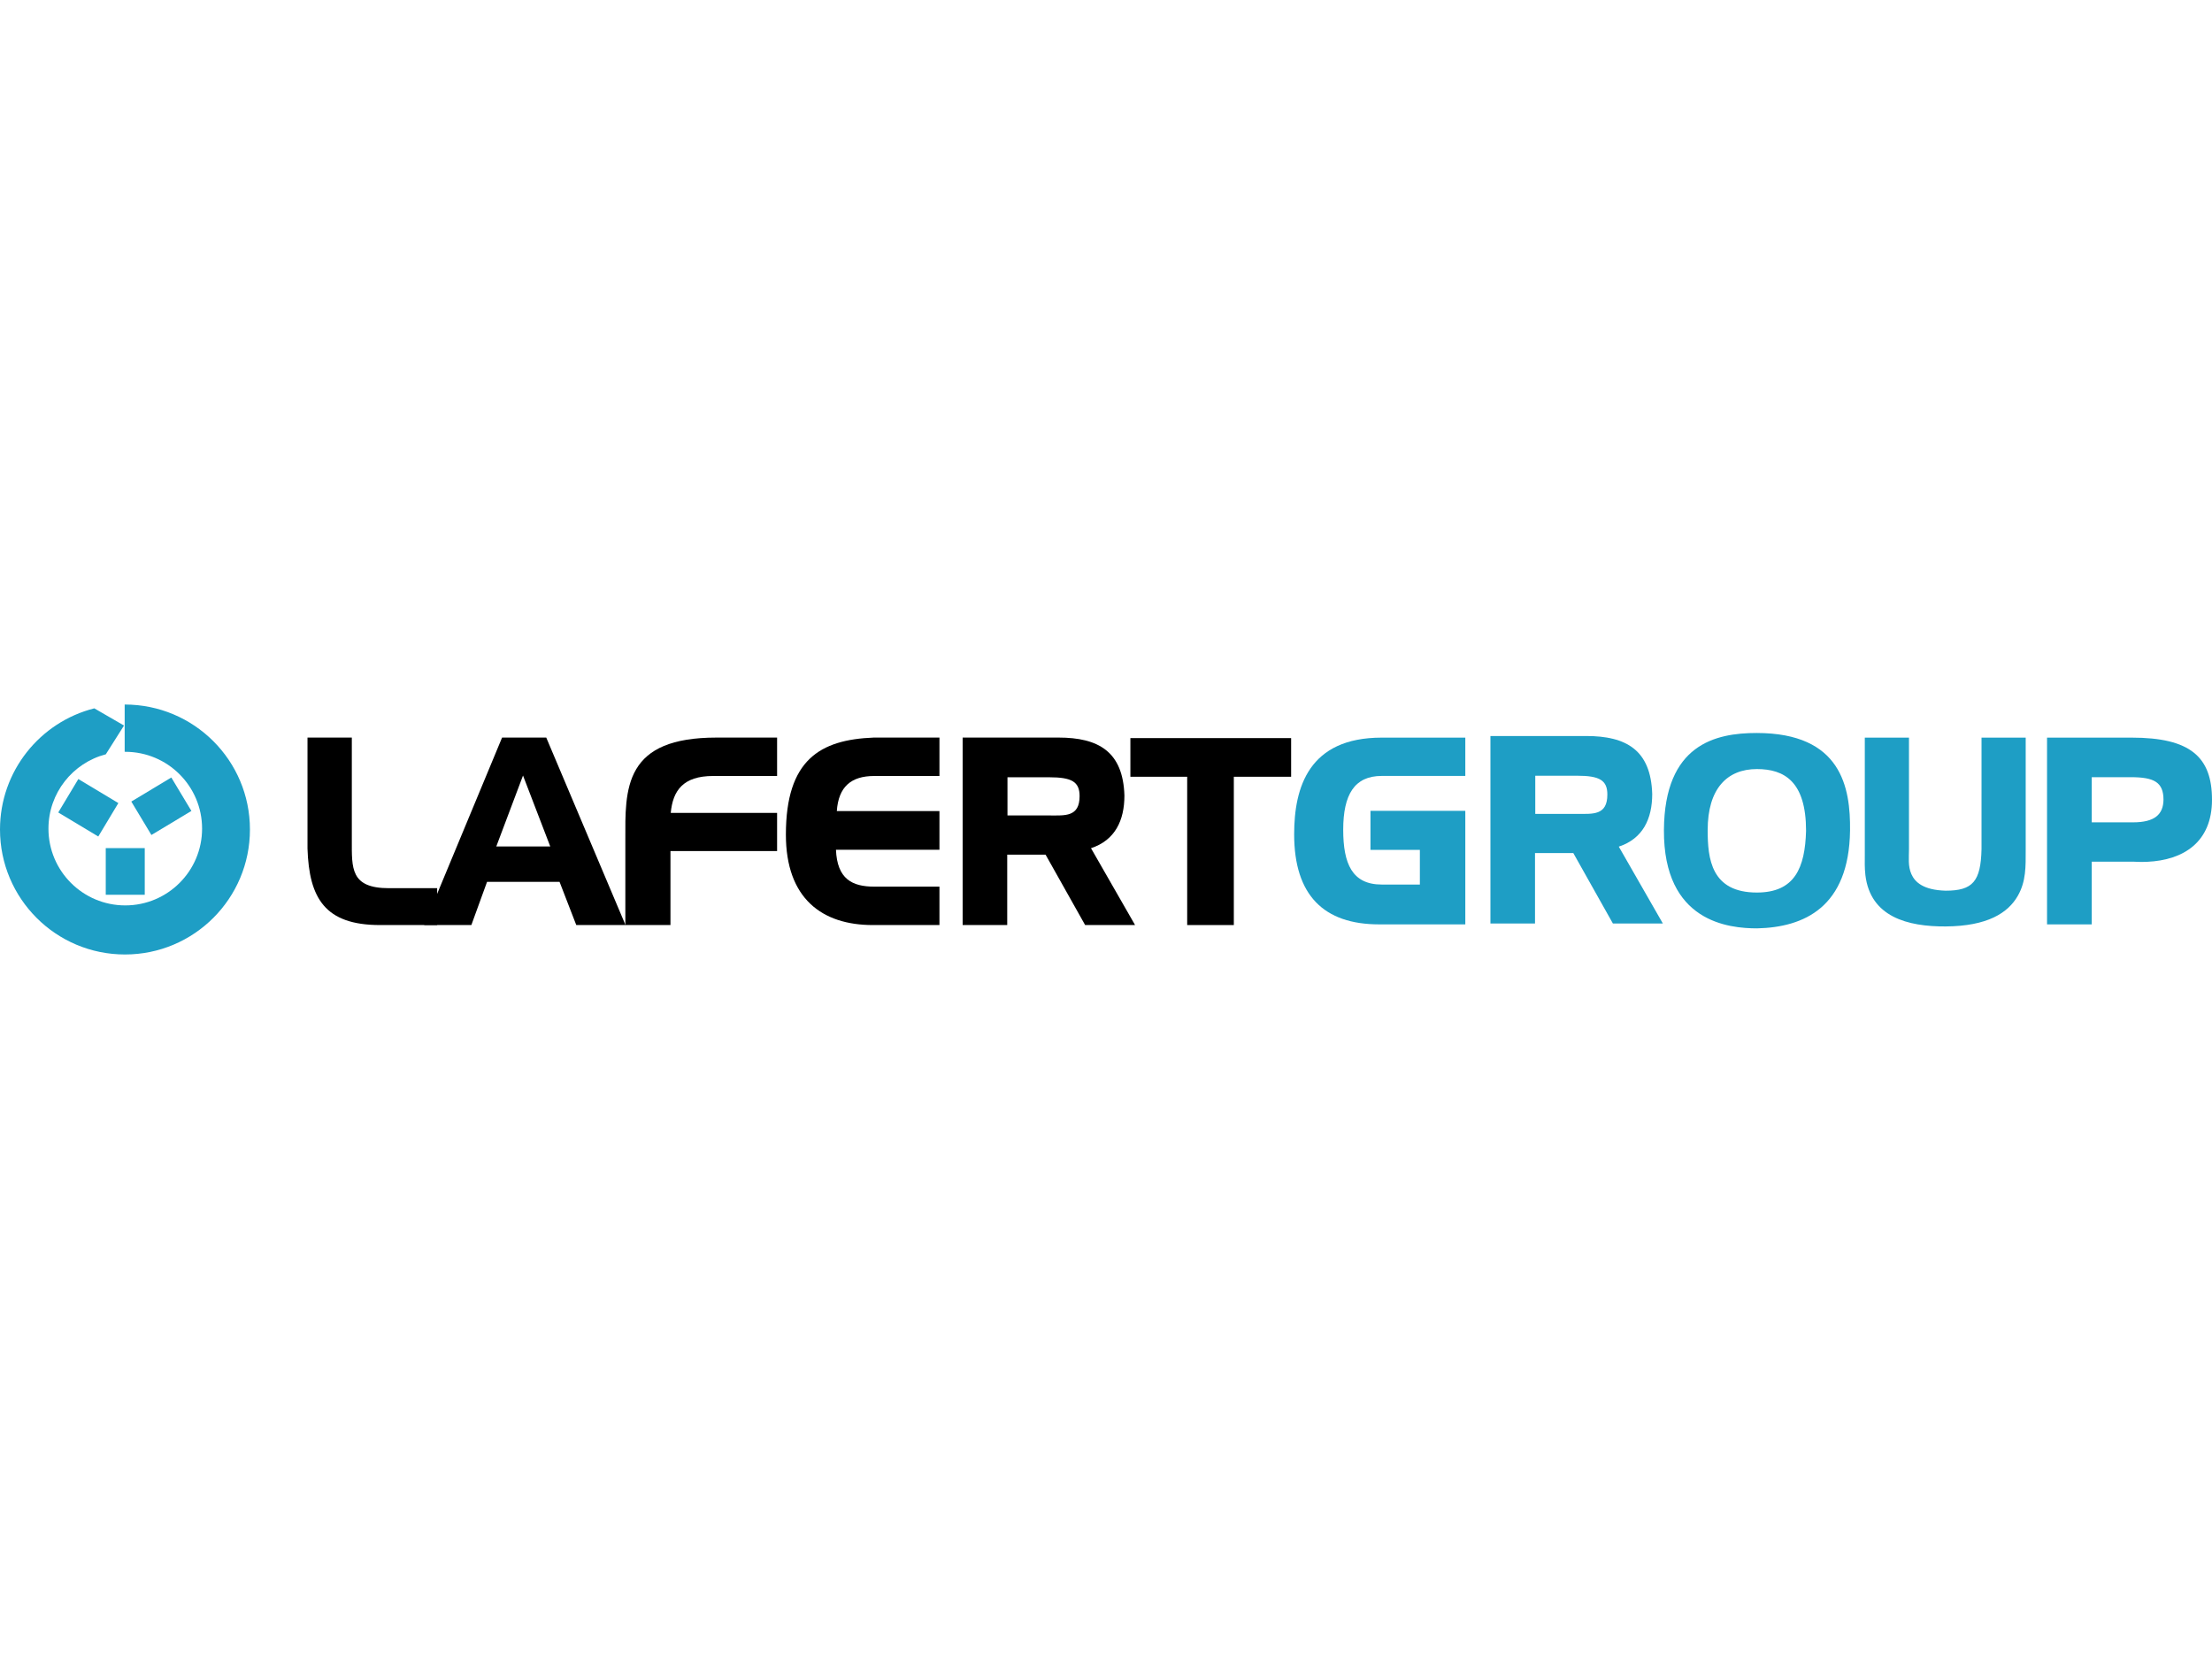 <?xml version="1.0" encoding="iso-8859-1"?>
<!-- Generator: Adobe Illustrator 24.2.1, SVG Export Plug-In . SVG Version: 6.00 Build 0)  -->
<svg version="1.1" id="Livello_1" xmlns="http://www.w3.org/2000/svg" xmlns:xlink="http://www.w3.org/1999/xlink" x="0px" y="0px"
	 viewBox="0 0 400 300" style="enable-background:new 0 0 400 300;" xml:space="preserve">
<g>
	<g>
		<g>
			<path d="M70.329,160.613h8.723v6.665H68.702c-9.949,0-12.807-4.872-13.096-13.824v-20.078h8.015v18.578
				C63.622,156.979,63.344,160.613,70.329,160.613z"/>
		</g>
		<g>
			<path d="M89.745,153.068h9.759l-4.926-12.827L89.745,153.068z M90.792,133.377h7.988l14.331,33.902h-8.903l-3.021-7.809H88.073
				l-2.837,7.809h-8.532L90.792,133.377z"/>
		</g>
		<g>
			<path d="M121.292,146.994h19.232v6.902h-19.283v13.383h-8.158v-15.602c0-4.03-0.17-9.009,1.971-12.59
				c2.126-3.579,6.393-5.71,14.515-5.71h10.955v6.945h-11.557C123.519,140.322,121.673,142.963,121.292,146.994z"/>
		</g>
		<g>
			<path d="M158.09,160.332h11.792v6.947H157.81c-9.15,0-15.696-4.802-15.696-16.346c0-13.55,6.188-17.173,15.866-17.555h11.902
				v6.945H158.09c-4.18,0-6.467,1.948-6.766,6.349h18.558v6.991h-18.714C151.388,158.958,154.099,160.332,158.09,160.332z"/>
		</g>
		<g>
			<path d="M182.183,147.46h7.589c2.801,0,5.453,0.312,5.453-3.5c0-2.601-1.429-3.405-5.498-3.405h-7.543V147.46z M203.331,143.854
				c0,4.479-1.667,8.084-6.044,9.527l7.969,13.897h-9.03l-7.156-12.733h-6.932v12.733h-8.062v-33.902h17.327
				C198.623,133.377,203.083,135.898,203.331,143.854z"/>
		</g>
		<g>
			<polygon points="204.41,133.471 233.477,133.471 233.477,140.462 223.115,140.462 223.115,167.279 214.681,167.279 
				214.681,140.462 204.41,140.462 			"/>
		</g>
		<g>
			<path style="fill-rule:evenodd;clip-rule:evenodd;fill:#1E9EC5;" d="M8.762,149.842c0,7.67,6.219,13.884,13.89,13.884
				c7.671,0,13.891-6.214,13.891-13.884c0-7.676-6.219-13.891-13.891-13.891h-0.107v-8.55c12.533,0,22.652,10.119,22.652,22.6
				c0,12.481-10.119,22.6-22.6,22.6S0,162.481,0,150c0-10.567,7.255-19.44,17.053-21.91l5.372,3.109l-3.292,5.203
				C13.167,137.956,8.762,143.385,8.762,149.842z"/>
			<path style="fill-rule:evenodd;clip-rule:evenodd;fill:#1E9EC5;" d="M27.379,150.99l-3.634-6.044l7.235-4.349l3.633,6.046
				L27.379,150.99z M21.403,145.223l-3.631,6.044l-7.237-4.349l3.634-6.043L21.403,145.223z M19.124,153.362h7.052v8.444h-7.052
				V153.362z"/>
		</g>
		<g>
			<path style="fill:#1E9EC5;" d="M277.625,147.175h7.589c2.797,0,5.447,0.317,5.447-3.496c0-2.6-1.429-3.404-5.494-3.404h-7.542
				V147.175z M298.774,143.571c0,4.478-1.668,8.082-6.045,9.527l7.969,13.9h-9.034l-7.158-12.735h-6.927v12.735h-8.061v-33.904
				h17.321C294.07,133.094,298.521,135.615,298.774,143.571z"/>
			<path style="fill-rule:evenodd;clip-rule:evenodd;fill:#1E9EC5;" d="M378.25,148.705h7.46c3.9,0,5.48-1.407,5.517-4.086
				c0-3.181-1.714-4.078-5.889-4.078h-7.087V148.705z M370.17,133.386h15.31c10.56,0,14.52,3.468,14.52,11.238
				c0,7.631-5.114,10.923-11.727,11.217c-1.326,0.06-2.291-0.025-2.516-0.025h-7.507v11.34h-8.08V133.386z"/>
			<path style="fill:#1E9EC5;" d="M247.823,146.624h17.152v20.532h-15.59c-9.977,0-15.36-5.25-15.36-16.285
				c0-8.521,2.658-17.485,15.829-17.485h15.121v6.927h-15.121c-4.924,0-6.959,3.366-6.959,9.729c0,6.151,1.622,9.912,6.959,9.912
				h6.904v-6.265h-8.934V146.624z"/>
			<path style="fill:#1E9EC5;" d="M358.324,133.386h7.987v20.358c0,2.915,0.084,5.611-1.431,8.259
				c-1.77,3.089-5.504,5.478-13.041,5.526c-6.877,0.041-13.616-1.723-14.516-9.286c-0.157-1.343-0.106-2.59-0.106-3.525v-21.332
				h7.988v20.17c0,1.544-0.212,3.052,0.44,4.519c0.634,1.442,2.159,2.88,6.196,2.99c4.902,0,6.349-1.679,6.482-7.518V133.386z"/>
			<path style="fill-rule:evenodd;clip-rule:evenodd;fill:#1E9EC5;" d="M317.699,161.399c6.89,0,8.71-4.523,8.894-11.161
				c0-8.906-3.915-11.166-8.894-11.166c-5.406,0-8.897,3.574-8.897,11.032C308.801,155.25,309.408,161.399,317.699,161.399z
				 M300.891,150.092c0.101-15.483,9.33-17.544,16.757-17.544c15.36,0,16.991,9.88,16.899,17.654
				c-0.192,13.863-8.318,17.481-16.797,17.676C312.669,167.878,300.795,166.776,300.891,150.092z"/>
		</g>
	</g>
</g>
<g>
</g>
</svg>
